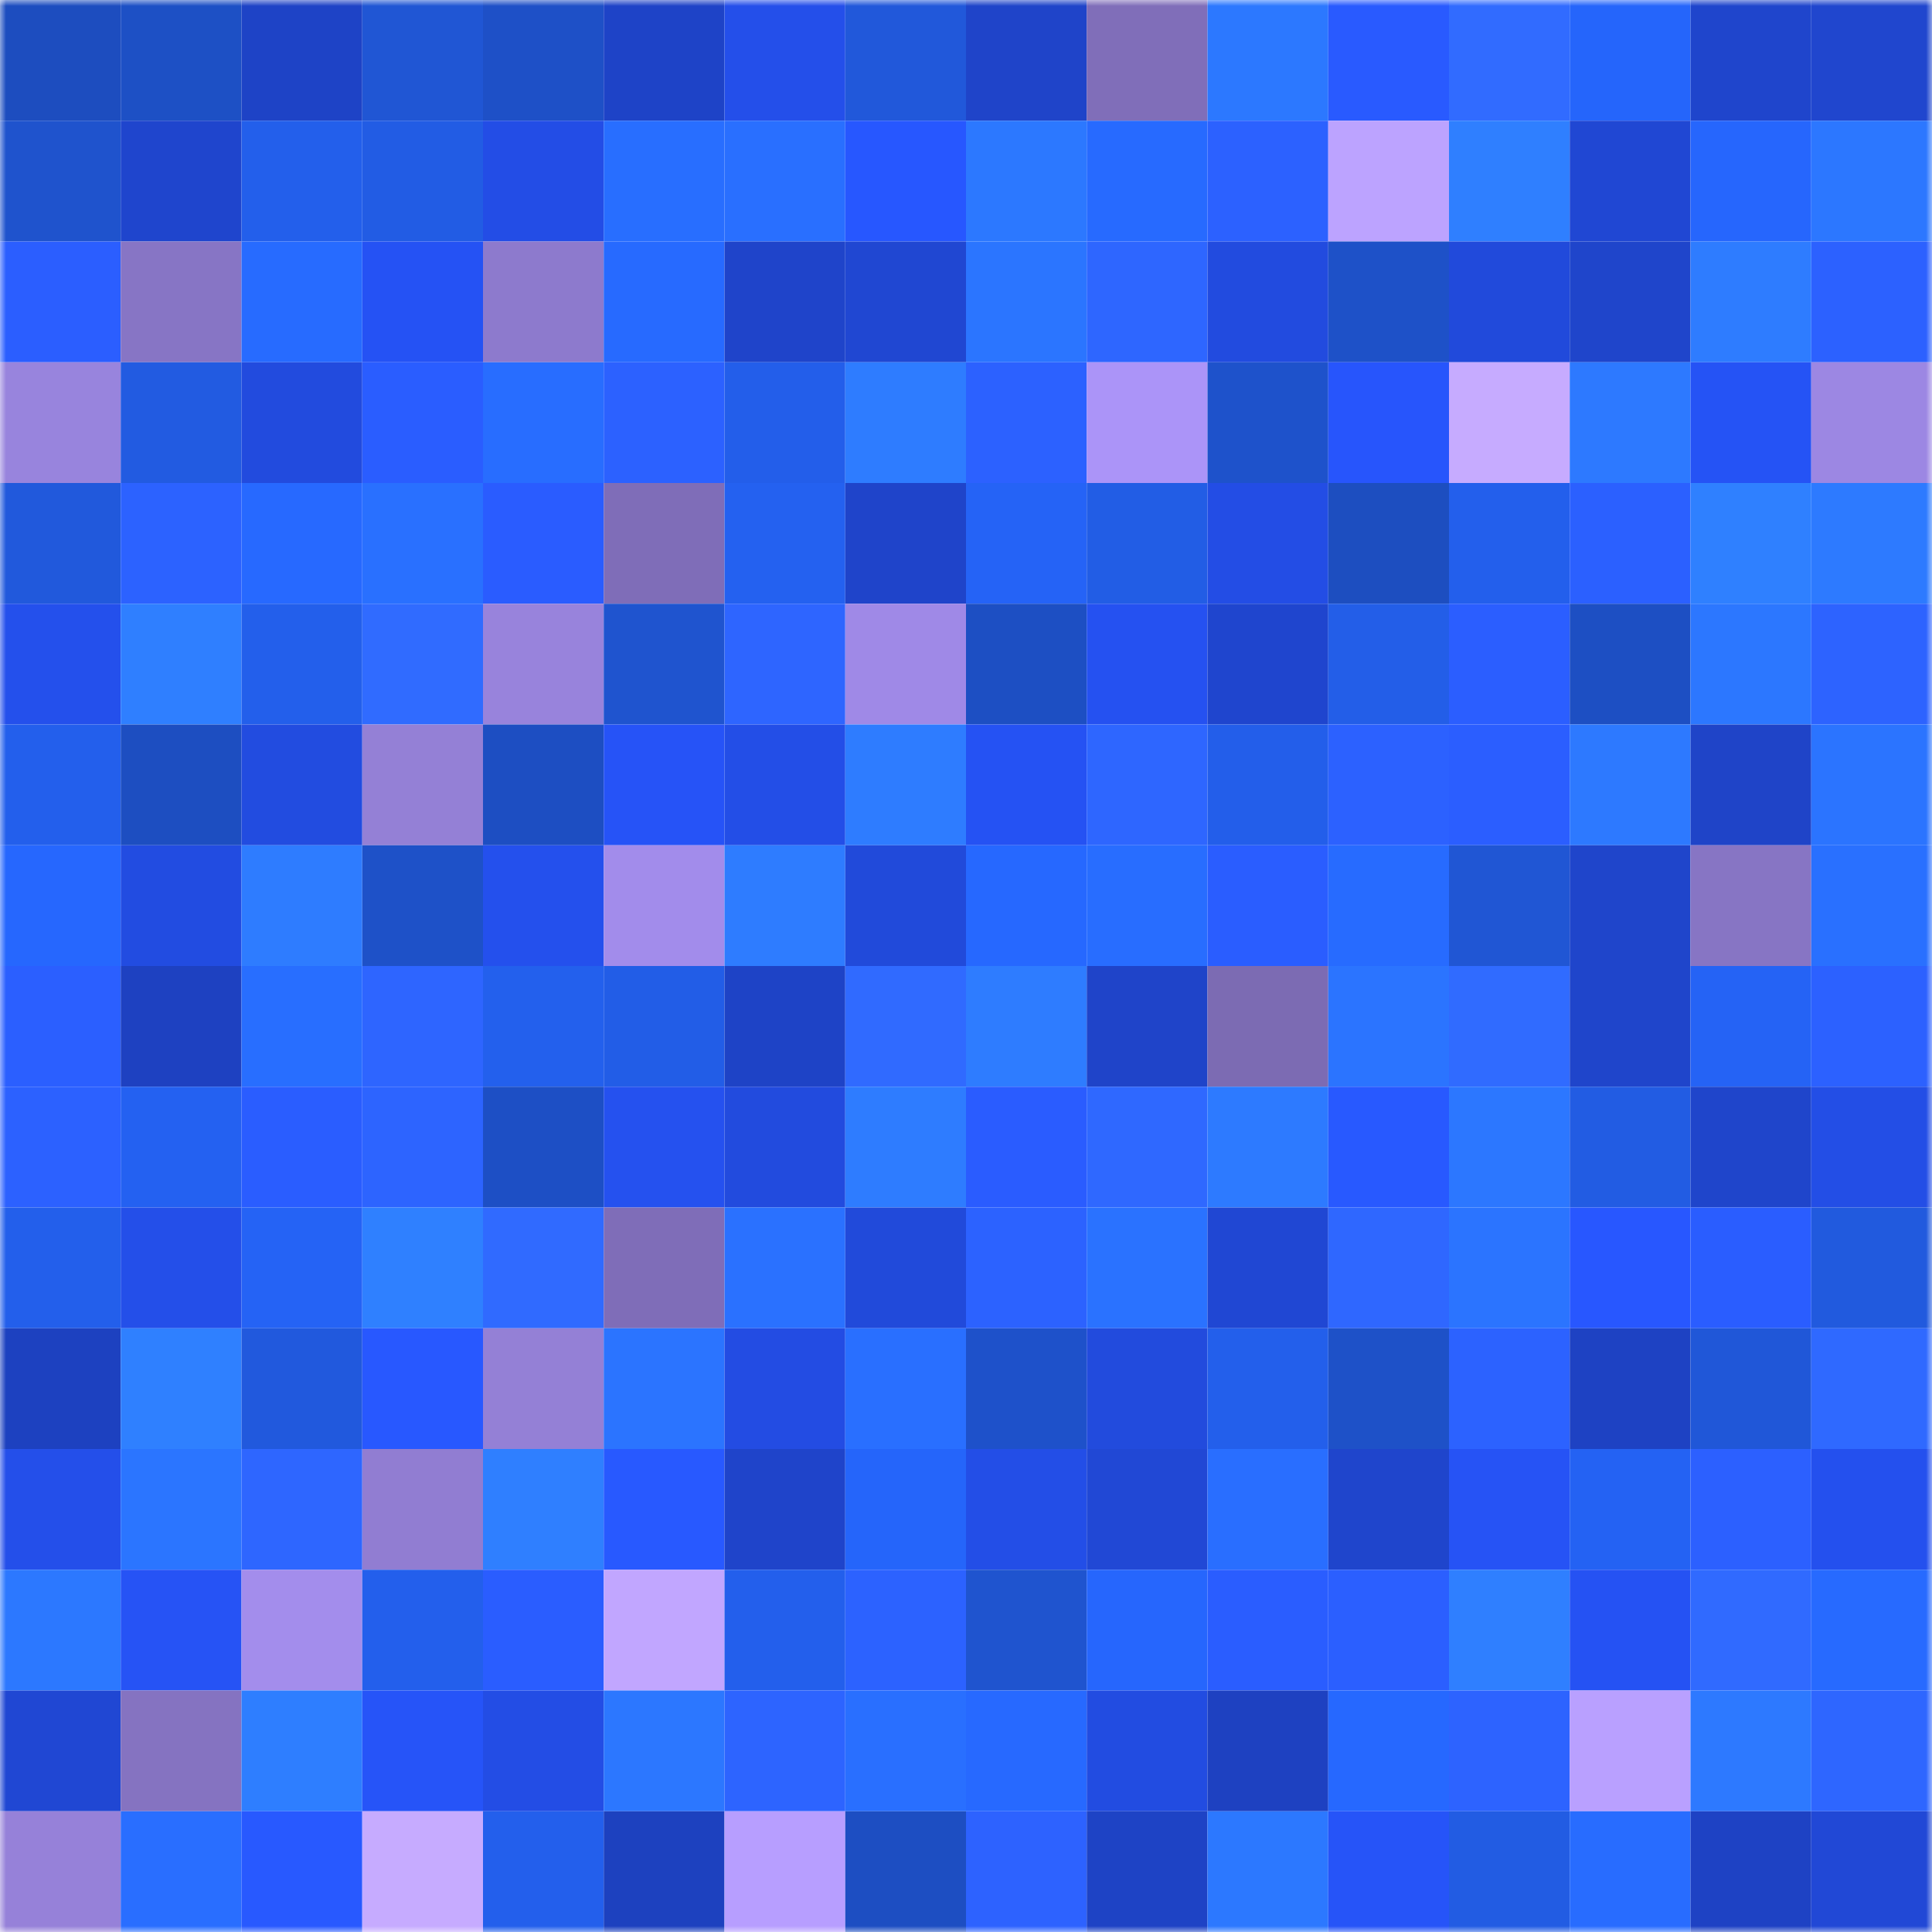 <svg viewBox="0 0 160 160" fill="none" role="img" xmlns="http://www.w3.org/2000/svg" width="240" height="240" name="basenames%2Cafrah.base.eth"><mask id="1289057131" mask-type="alpha" maskUnits="userSpaceOnUse" x="0" y="0" width="160" height="160"><rect width="160" height="160" fill="#FFFFFF"></rect></mask><g mask="url(#1289057131)"><rect x="0" y="0" width="10" height="10" fill="#1d4dbf"></rect><rect x="10" y="0" width="10" height="10" fill="#1d50c5"></rect><rect x="20" y="0" width="10" height="10" fill="#1e43c6"></rect><rect x="30" y="0" width="10" height="10" fill="#2056d4"></rect><rect x="40" y="0" width="10" height="10" fill="#1e50c7"></rect><rect x="50" y="0" width="10" height="10" fill="#1e43c7"></rect><rect x="60" y="0" width="10" height="10" fill="#244fea"></rect><rect x="70" y="0" width="10" height="10" fill="#2158da"></rect><rect x="80" y="0" width="10" height="10" fill="#1f44c9"></rect><rect x="90" y="0" width="10" height="10" fill="#806eb9"></rect><rect x="100" y="0" width="10" height="10" fill="#2c78ff"></rect><rect x="110" y="0" width="10" height="10" fill="#295aff"></rect><rect x="120" y="0" width="10" height="10" fill="#316bff"></rect><rect x="130" y="0" width="10" height="10" fill="#2565fb"></rect><rect x="140" y="0" width="10" height="10" fill="#1f45cc"></rect><rect x="150" y="0" width="10" height="10" fill="#2046ce"></rect><rect x="0" y="10" width="10" height="10" fill="#1f53cd"></rect><rect x="10" y="10" width="10" height="10" fill="#1f45cd"></rect><rect x="20" y="10" width="10" height="10" fill="#235feb"></rect><rect x="30" y="10" width="10" height="10" fill="#225ce4"></rect><rect x="40" y="10" width="10" height="10" fill="#234de6"></rect><rect x="50" y="10" width="10" height="10" fill="#286eff"></rect><rect x="60" y="10" width="10" height="10" fill="#296fff"></rect><rect x="70" y="10" width="10" height="10" fill="#2757ff"></rect><rect x="80" y="10" width="10" height="10" fill="#2c78ff"></rect><rect x="90" y="10" width="10" height="10" fill="#276aff"></rect><rect x="100" y="10" width="10" height="10" fill="#2c61ff"></rect><rect x="110" y="10" width="10" height="10" fill="#bca3ff"></rect><rect x="120" y="10" width="10" height="10" fill="#2f7fff"></rect><rect x="130" y="10" width="10" height="10" fill="#2047d3"></rect><rect x="140" y="10" width="10" height="10" fill="#2666fd"></rect><rect x="150" y="10" width="10" height="10" fill="#2c77ff"></rect><rect x="0" y="20" width="10" height="10" fill="#2b5eff"></rect><rect x="10" y="20" width="10" height="10" fill="#8775c5"></rect><rect x="20" y="20" width="10" height="10" fill="#276bff"></rect><rect x="30" y="20" width="10" height="10" fill="#2552f4"></rect><rect x="40" y="20" width="10" height="10" fill="#8d7acd"></rect><rect x="50" y="20" width="10" height="10" fill="#276aff"></rect><rect x="60" y="20" width="10" height="10" fill="#1f44ca"></rect><rect x="70" y="20" width="10" height="10" fill="#2047d2"></rect><rect x="80" y="20" width="10" height="10" fill="#2b75ff"></rect><rect x="90" y="20" width="10" height="10" fill="#2e66ff"></rect><rect x="100" y="20" width="10" height="10" fill="#224bdf"></rect><rect x="110" y="20" width="10" height="10" fill="#1e51c8"></rect><rect x="120" y="20" width="10" height="10" fill="#214adb"></rect><rect x="130" y="20" width="10" height="10" fill="#1f45cb"></rect><rect x="140" y="20" width="10" height="10" fill="#2e7cff"></rect><rect x="150" y="20" width="10" height="10" fill="#2c61ff"></rect><rect x="0" y="30" width="10" height="10" fill="#9884dd"></rect><rect x="10" y="30" width="10" height="10" fill="#225be1"></rect><rect x="20" y="30" width="10" height="10" fill="#224bde"></rect><rect x="30" y="30" width="10" height="10" fill="#2a5dff"></rect><rect x="40" y="30" width="10" height="10" fill="#286dff"></rect><rect x="50" y="30" width="10" height="10" fill="#2c61ff"></rect><rect x="60" y="30" width="10" height="10" fill="#235eea"></rect><rect x="70" y="30" width="10" height="10" fill="#2e7cff"></rect><rect x="80" y="30" width="10" height="10" fill="#2c61ff"></rect><rect x="90" y="30" width="10" height="10" fill="#ab94f8"></rect><rect x="100" y="30" width="10" height="10" fill="#1e52cb"></rect><rect x="110" y="30" width="10" height="10" fill="#2755fc"></rect><rect x="120" y="30" width="10" height="10" fill="#c6abff"></rect><rect x="130" y="30" width="10" height="10" fill="#2d79ff"></rect><rect x="140" y="30" width="10" height="10" fill="#2553f5"></rect><rect x="150" y="30" width="10" height="10" fill="#9c87e3"></rect><rect x="0" y="40" width="10" height="10" fill="#2159dc"></rect><rect x="10" y="40" width="10" height="10" fill="#2c62ff"></rect><rect x="20" y="40" width="10" height="10" fill="#2769ff"></rect><rect x="30" y="40" width="10" height="10" fill="#2970ff"></rect><rect x="40" y="40" width="10" height="10" fill="#2a5cff"></rect><rect x="50" y="40" width="10" height="10" fill="#7f6db8"></rect><rect x="60" y="40" width="10" height="10" fill="#2461f0"></rect><rect x="70" y="40" width="10" height="10" fill="#1f44ca"></rect><rect x="80" y="40" width="10" height="10" fill="#2563f6"></rect><rect x="90" y="40" width="10" height="10" fill="#225de5"></rect><rect x="100" y="40" width="10" height="10" fill="#234de5"></rect><rect x="110" y="40" width="10" height="10" fill="#1d4ec0"></rect><rect x="120" y="40" width="10" height="10" fill="#235fec"></rect><rect x="130" y="40" width="10" height="10" fill="#2b60ff"></rect><rect x="140" y="40" width="10" height="10" fill="#2f80ff"></rect><rect x="150" y="40" width="10" height="10" fill="#2d7aff"></rect><rect x="0" y="50" width="10" height="10" fill="#2450ec"></rect><rect x="10" y="50" width="10" height="10" fill="#2f7fff"></rect><rect x="20" y="50" width="10" height="10" fill="#235feb"></rect><rect x="30" y="50" width="10" height="10" fill="#306bff"></rect><rect x="40" y="50" width="10" height="10" fill="#9883dc"></rect><rect x="50" y="50" width="10" height="10" fill="#1f54cf"></rect><rect x="60" y="50" width="10" height="10" fill="#2e65ff"></rect><rect x="70" y="50" width="10" height="10" fill="#9f89e7"></rect><rect x="80" y="50" width="10" height="10" fill="#1d4fc3"></rect><rect x="90" y="50" width="10" height="10" fill="#2551f1"></rect><rect x="100" y="50" width="10" height="10" fill="#1f45ce"></rect><rect x="110" y="50" width="10" height="10" fill="#235ee8"></rect><rect x="120" y="50" width="10" height="10" fill="#2b5eff"></rect><rect x="130" y="50" width="10" height="10" fill="#1d4fc3"></rect><rect x="140" y="50" width="10" height="10" fill="#2c77ff"></rect><rect x="150" y="50" width="10" height="10" fill="#2d63ff"></rect><rect x="0" y="60" width="10" height="10" fill="#235fec"></rect><rect x="10" y="60" width="10" height="10" fill="#1d4ec1"></rect><rect x="20" y="60" width="10" height="10" fill="#224ce0"></rect><rect x="30" y="60" width="10" height="10" fill="#9480d6"></rect><rect x="40" y="60" width="10" height="10" fill="#1d4ec2"></rect><rect x="50" y="60" width="10" height="10" fill="#2653f7"></rect><rect x="60" y="60" width="10" height="10" fill="#234ee7"></rect><rect x="70" y="60" width="10" height="10" fill="#2e7cff"></rect><rect x="80" y="60" width="10" height="10" fill="#2552f3"></rect><rect x="90" y="60" width="10" height="10" fill="#2e66ff"></rect><rect x="100" y="60" width="10" height="10" fill="#235eea"></rect><rect x="110" y="60" width="10" height="10" fill="#2c61ff"></rect><rect x="120" y="60" width="10" height="10" fill="#2b5eff"></rect><rect x="130" y="60" width="10" height="10" fill="#2d79ff"></rect><rect x="140" y="60" width="10" height="10" fill="#1f44c8"></rect><rect x="150" y="60" width="10" height="10" fill="#2b74ff"></rect><rect x="0" y="70" width="10" height="10" fill="#2667fe"></rect><rect x="10" y="70" width="10" height="10" fill="#224ce1"></rect><rect x="20" y="70" width="10" height="10" fill="#2e7cff"></rect><rect x="30" y="70" width="10" height="10" fill="#1e51c8"></rect><rect x="40" y="70" width="10" height="10" fill="#2450ed"></rect><rect x="50" y="70" width="10" height="10" fill="#a28ceb"></rect><rect x="60" y="70" width="10" height="10" fill="#2e7cff"></rect><rect x="70" y="70" width="10" height="10" fill="#214ada"></rect><rect x="80" y="70" width="10" height="10" fill="#2668ff"></rect><rect x="90" y="70" width="10" height="10" fill="#286dff"></rect><rect x="100" y="70" width="10" height="10" fill="#2a5dff"></rect><rect x="110" y="70" width="10" height="10" fill="#276bff"></rect><rect x="120" y="70" width="10" height="10" fill="#2056d4"></rect><rect x="130" y="70" width="10" height="10" fill="#1f45cb"></rect><rect x="140" y="70" width="10" height="10" fill="#8775c4"></rect><rect x="150" y="70" width="10" height="10" fill="#2970ff"></rect><rect x="0" y="80" width="10" height="10" fill="#2b5fff"></rect><rect x="10" y="80" width="10" height="10" fill="#1e41c1"></rect><rect x="20" y="80" width="10" height="10" fill="#286eff"></rect><rect x="30" y="80" width="10" height="10" fill="#2e65ff"></rect><rect x="40" y="80" width="10" height="10" fill="#2360ed"></rect><rect x="50" y="80" width="10" height="10" fill="#225de7"></rect><rect x="60" y="80" width="10" height="10" fill="#1e43c6"></rect><rect x="70" y="80" width="10" height="10" fill="#306aff"></rect><rect x="80" y="80" width="10" height="10" fill="#2e7cff"></rect><rect x="90" y="80" width="10" height="10" fill="#1f44c9"></rect><rect x="100" y="80" width="10" height="10" fill="#7c6bb3"></rect><rect x="110" y="80" width="10" height="10" fill="#2b74ff"></rect><rect x="120" y="80" width="10" height="10" fill="#306bff"></rect><rect x="130" y="80" width="10" height="10" fill="#1f45cb"></rect><rect x="140" y="80" width="10" height="10" fill="#2563f5"></rect><rect x="150" y="80" width="10" height="10" fill="#2c61ff"></rect><rect x="0" y="90" width="10" height="10" fill="#2c61ff"></rect><rect x="10" y="90" width="10" height="10" fill="#2461f1"></rect><rect x="20" y="90" width="10" height="10" fill="#2a5dff"></rect><rect x="30" y="90" width="10" height="10" fill="#2d64ff"></rect><rect x="40" y="90" width="10" height="10" fill="#1d4fc5"></rect><rect x="50" y="90" width="10" height="10" fill="#2551ef"></rect><rect x="60" y="90" width="10" height="10" fill="#224bde"></rect><rect x="70" y="90" width="10" height="10" fill="#2e7cff"></rect><rect x="80" y="90" width="10" height="10" fill="#2a5cff"></rect><rect x="90" y="90" width="10" height="10" fill="#2f68ff"></rect><rect x="100" y="90" width="10" height="10" fill="#2d7aff"></rect><rect x="110" y="90" width="10" height="10" fill="#2859ff"></rect><rect x="120" y="90" width="10" height="10" fill="#2c77ff"></rect><rect x="130" y="90" width="10" height="10" fill="#225ce3"></rect><rect x="140" y="90" width="10" height="10" fill="#1f45cb"></rect><rect x="150" y="90" width="10" height="10" fill="#234ee6"></rect><rect x="0" y="100" width="10" height="10" fill="#235feb"></rect><rect x="10" y="100" width="10" height="10" fill="#244fe9"></rect><rect x="20" y="100" width="10" height="10" fill="#2563f5"></rect><rect x="30" y="100" width="10" height="10" fill="#2f80ff"></rect><rect x="40" y="100" width="10" height="10" fill="#306aff"></rect><rect x="50" y="100" width="10" height="10" fill="#7f6db8"></rect><rect x="60" y="100" width="10" height="10" fill="#2a71ff"></rect><rect x="70" y="100" width="10" height="10" fill="#214ada"></rect><rect x="80" y="100" width="10" height="10" fill="#2c62ff"></rect><rect x="90" y="100" width="10" height="10" fill="#2a72ff"></rect><rect x="100" y="100" width="10" height="10" fill="#2047d3"></rect><rect x="110" y="100" width="10" height="10" fill="#2f67ff"></rect><rect x="120" y="100" width="10" height="10" fill="#2b74ff"></rect><rect x="130" y="100" width="10" height="10" fill="#2857ff"></rect><rect x="140" y="100" width="10" height="10" fill="#2a5dff"></rect><rect x="150" y="100" width="10" height="10" fill="#215ade"></rect><rect x="0" y="110" width="10" height="10" fill="#1d41c0"></rect><rect x="10" y="110" width="10" height="10" fill="#2f80ff"></rect><rect x="20" y="110" width="10" height="10" fill="#2159dd"></rect><rect x="30" y="110" width="10" height="10" fill="#2858ff"></rect><rect x="40" y="110" width="10" height="10" fill="#9480d6"></rect><rect x="50" y="110" width="10" height="10" fill="#2b74ff"></rect><rect x="60" y="110" width="10" height="10" fill="#234ce3"></rect><rect x="70" y="110" width="10" height="10" fill="#296fff"></rect><rect x="80" y="110" width="10" height="10" fill="#1e51ca"></rect><rect x="90" y="110" width="10" height="10" fill="#224bdd"></rect><rect x="100" y="110" width="10" height="10" fill="#235feb"></rect><rect x="110" y="110" width="10" height="10" fill="#1e51c8"></rect><rect x="120" y="110" width="10" height="10" fill="#2c62ff"></rect><rect x="130" y="110" width="10" height="10" fill="#1e42c3"></rect><rect x="140" y="110" width="10" height="10" fill="#2057d8"></rect><rect x="150" y="110" width="10" height="10" fill="#2f69ff"></rect><rect x="0" y="120" width="10" height="10" fill="#244fea"></rect><rect x="10" y="120" width="10" height="10" fill="#2b75ff"></rect><rect x="20" y="120" width="10" height="10" fill="#2e66ff"></rect><rect x="30" y="120" width="10" height="10" fill="#917dd2"></rect><rect x="40" y="120" width="10" height="10" fill="#2f7fff"></rect><rect x="50" y="120" width="10" height="10" fill="#2859ff"></rect><rect x="60" y="120" width="10" height="10" fill="#1f44ca"></rect><rect x="70" y="120" width="10" height="10" fill="#2565fa"></rect><rect x="80" y="120" width="10" height="10" fill="#234ee7"></rect><rect x="90" y="120" width="10" height="10" fill="#2148d5"></rect><rect x="100" y="120" width="10" height="10" fill="#296eff"></rect><rect x="110" y="120" width="10" height="10" fill="#1f45cc"></rect><rect x="120" y="120" width="10" height="10" fill="#2653f5"></rect><rect x="130" y="120" width="10" height="10" fill="#2462f3"></rect><rect x="140" y="120" width="10" height="10" fill="#2c60ff"></rect><rect x="150" y="120" width="10" height="10" fill="#2450ee"></rect><rect x="0" y="130" width="10" height="10" fill="#2c78ff"></rect><rect x="10" y="130" width="10" height="10" fill="#2653f5"></rect><rect x="20" y="130" width="10" height="10" fill="#a38dec"></rect><rect x="30" y="130" width="10" height="10" fill="#235fec"></rect><rect x="40" y="130" width="10" height="10" fill="#2a5dff"></rect><rect x="50" y="130" width="10" height="10" fill="#c1a6ff"></rect><rect x="60" y="130" width="10" height="10" fill="#235fec"></rect><rect x="70" y="130" width="10" height="10" fill="#2c62ff"></rect><rect x="80" y="130" width="10" height="10" fill="#1f54cf"></rect><rect x="90" y="130" width="10" height="10" fill="#2666fd"></rect><rect x="100" y="130" width="10" height="10" fill="#2a5dff"></rect><rect x="110" y="130" width="10" height="10" fill="#2b5fff"></rect><rect x="120" y="130" width="10" height="10" fill="#2f7fff"></rect><rect x="130" y="130" width="10" height="10" fill="#2552f3"></rect><rect x="140" y="130" width="10" height="10" fill="#306aff"></rect><rect x="150" y="130" width="10" height="10" fill="#276aff"></rect><rect x="0" y="140" width="10" height="10" fill="#2047d3"></rect><rect x="10" y="140" width="10" height="10" fill="#8573c1"></rect><rect x="20" y="140" width="10" height="10" fill="#2e7eff"></rect><rect x="30" y="140" width="10" height="10" fill="#2654f8"></rect><rect x="40" y="140" width="10" height="10" fill="#234de5"></rect><rect x="50" y="140" width="10" height="10" fill="#2c77ff"></rect><rect x="60" y="140" width="10" height="10" fill="#2d64ff"></rect><rect x="70" y="140" width="10" height="10" fill="#296fff"></rect><rect x="80" y="140" width="10" height="10" fill="#2769ff"></rect><rect x="90" y="140" width="10" height="10" fill="#224ce1"></rect><rect x="100" y="140" width="10" height="10" fill="#1e41c1"></rect><rect x="110" y="140" width="10" height="10" fill="#2668ff"></rect><rect x="120" y="140" width="10" height="10" fill="#2d63ff"></rect><rect x="130" y="140" width="10" height="10" fill="#b9a0ff"></rect><rect x="140" y="140" width="10" height="10" fill="#2d79ff"></rect><rect x="150" y="140" width="10" height="10" fill="#2e66ff"></rect><rect x="0" y="150" width="10" height="10" fill="#9681d9"></rect><rect x="10" y="150" width="10" height="10" fill="#296eff"></rect><rect x="20" y="150" width="10" height="10" fill="#2859ff"></rect><rect x="30" y="150" width="10" height="10" fill="#c6abff"></rect><rect x="40" y="150" width="10" height="10" fill="#235fec"></rect><rect x="50" y="150" width="10" height="10" fill="#1d41bf"></rect><rect x="60" y="150" width="10" height="10" fill="#b79eff"></rect><rect x="70" y="150" width="10" height="10" fill="#1d4ec2"></rect><rect x="80" y="150" width="10" height="10" fill="#2d62ff"></rect><rect x="90" y="150" width="10" height="10" fill="#1e43c5"></rect><rect x="100" y="150" width="10" height="10" fill="#2c78ff"></rect><rect x="110" y="150" width="10" height="10" fill="#2654f8"></rect><rect x="120" y="150" width="10" height="10" fill="#225ce3"></rect><rect x="130" y="150" width="10" height="10" fill="#286cff"></rect><rect x="140" y="150" width="10" height="10" fill="#1e42c4"></rect><rect x="150" y="150" width="10" height="10" fill="#2148d6"></rect></g></svg>